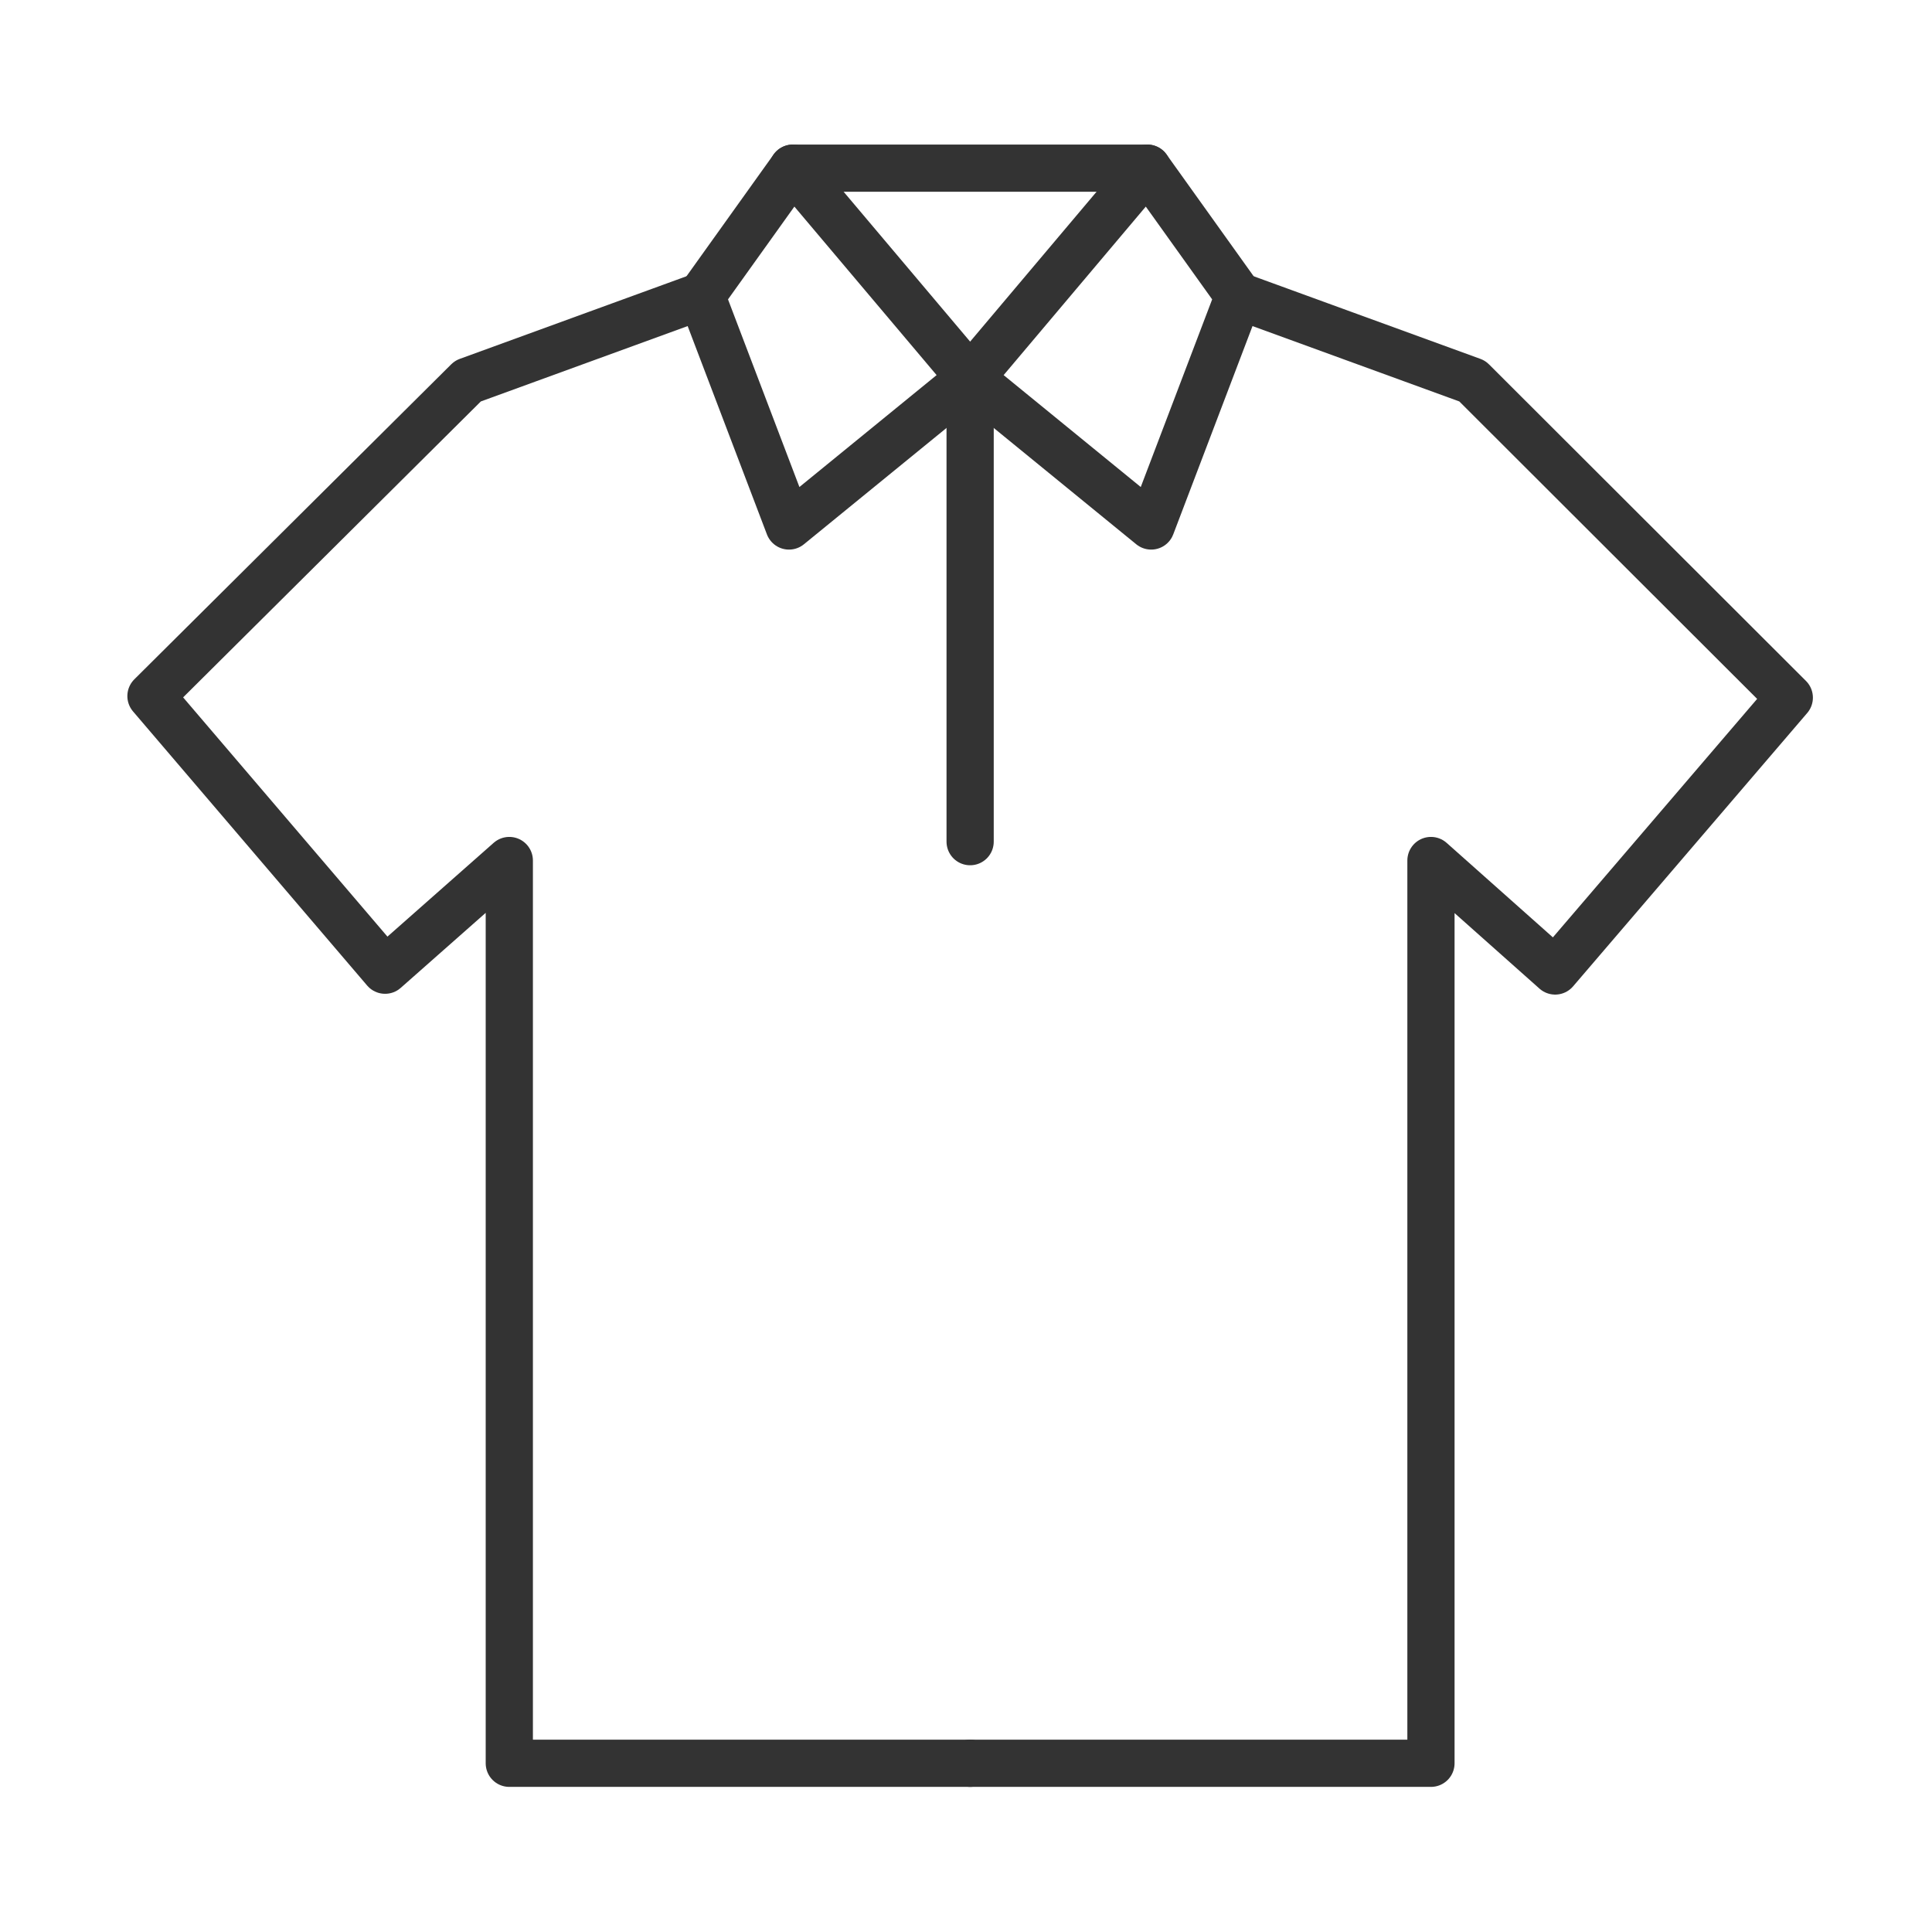 <?xml version="1.0" encoding="UTF-8" standalone="no"?>
<!DOCTYPE svg PUBLIC "-//W3C//DTD SVG 1.1//EN" "http://www.w3.org/Graphics/SVG/1.1/DTD/svg11.dtd">
<svg width="100%" height="100%" viewBox="0 0 512 512" version="1.1" xmlns="http://www.w3.org/2000/svg" xmlns:xlink="http://www.w3.org/1999/xlink" xml:space="preserve" xmlns:serif="http://www.serif.com/" style="fill-rule:evenodd;clip-rule:evenodd;stroke-linecap:round;stroke-linejoin:round;stroke-miterlimit:2;">
    <g id="polo-shirt" serif:id="polo shirt" transform="matrix(0.583,0,0,0.583,107.583,106.561)">
        <g transform="matrix(4.167,0,0,4.167,-5324.12,-2330.08)">
            <path d="M1368.53,547.593L1394.01,556.878L1428.59,591.414L1403.05,621.232L1389.5,609.181L1389.5,707.661L1339.23,707.661" style="fill:none;stroke:rgb(51,51,51);stroke-width:5.15px;"/>
        </g>
        <g transform="matrix(4.167,0,0,4.167,-5324.12,-2330.08)">
            <path d="M1339.23,707.661L1288.96,707.661L1288.96,609.181L1275.41,621.146L1249.87,591.242L1284.44,556.878L1309.92,547.593" style="fill:none;stroke:rgb(51,51,51);stroke-width:5.15px;"/>
        </g>
        <g transform="matrix(4.167,0,0,4.167,-5324.12,-2330.08)">
            <path d="M1319.89,533.655L1309.92,547.593L1319.47,572.689L1339.23,556.57L1319.89,533.655Z" style="fill:none;stroke:rgb(51,51,51);stroke-width:5.15px;"/>
        </g>
        <g transform="matrix(4.167,0,0,4.167,-5324.12,-2330.08)">
            <path d="M1358.56,533.655L1368.53,547.593L1358.98,572.689L1339.23,556.57L1358.56,533.655Z" style="fill:none;stroke:rgb(51,51,51);stroke-width:5.15px;"/>
        </g>
        <g transform="matrix(4.167,0,0,4.167,-5324.12,-2330.08)">
            <path d="M1319.89,533.655L1358.56,533.655" style="fill:none;stroke:rgb(51,51,51);stroke-width:5.15px;"/>
        </g>
        <g transform="matrix(4.167,0,0,4.167,-5324.12,-2330.08)">
            <path d="M1339.23,556.856L1339.23,607.124" style="fill:none;stroke:rgb(51,51,51);stroke-width:5.15px;"/>
        </g>
    </g>
</svg>
